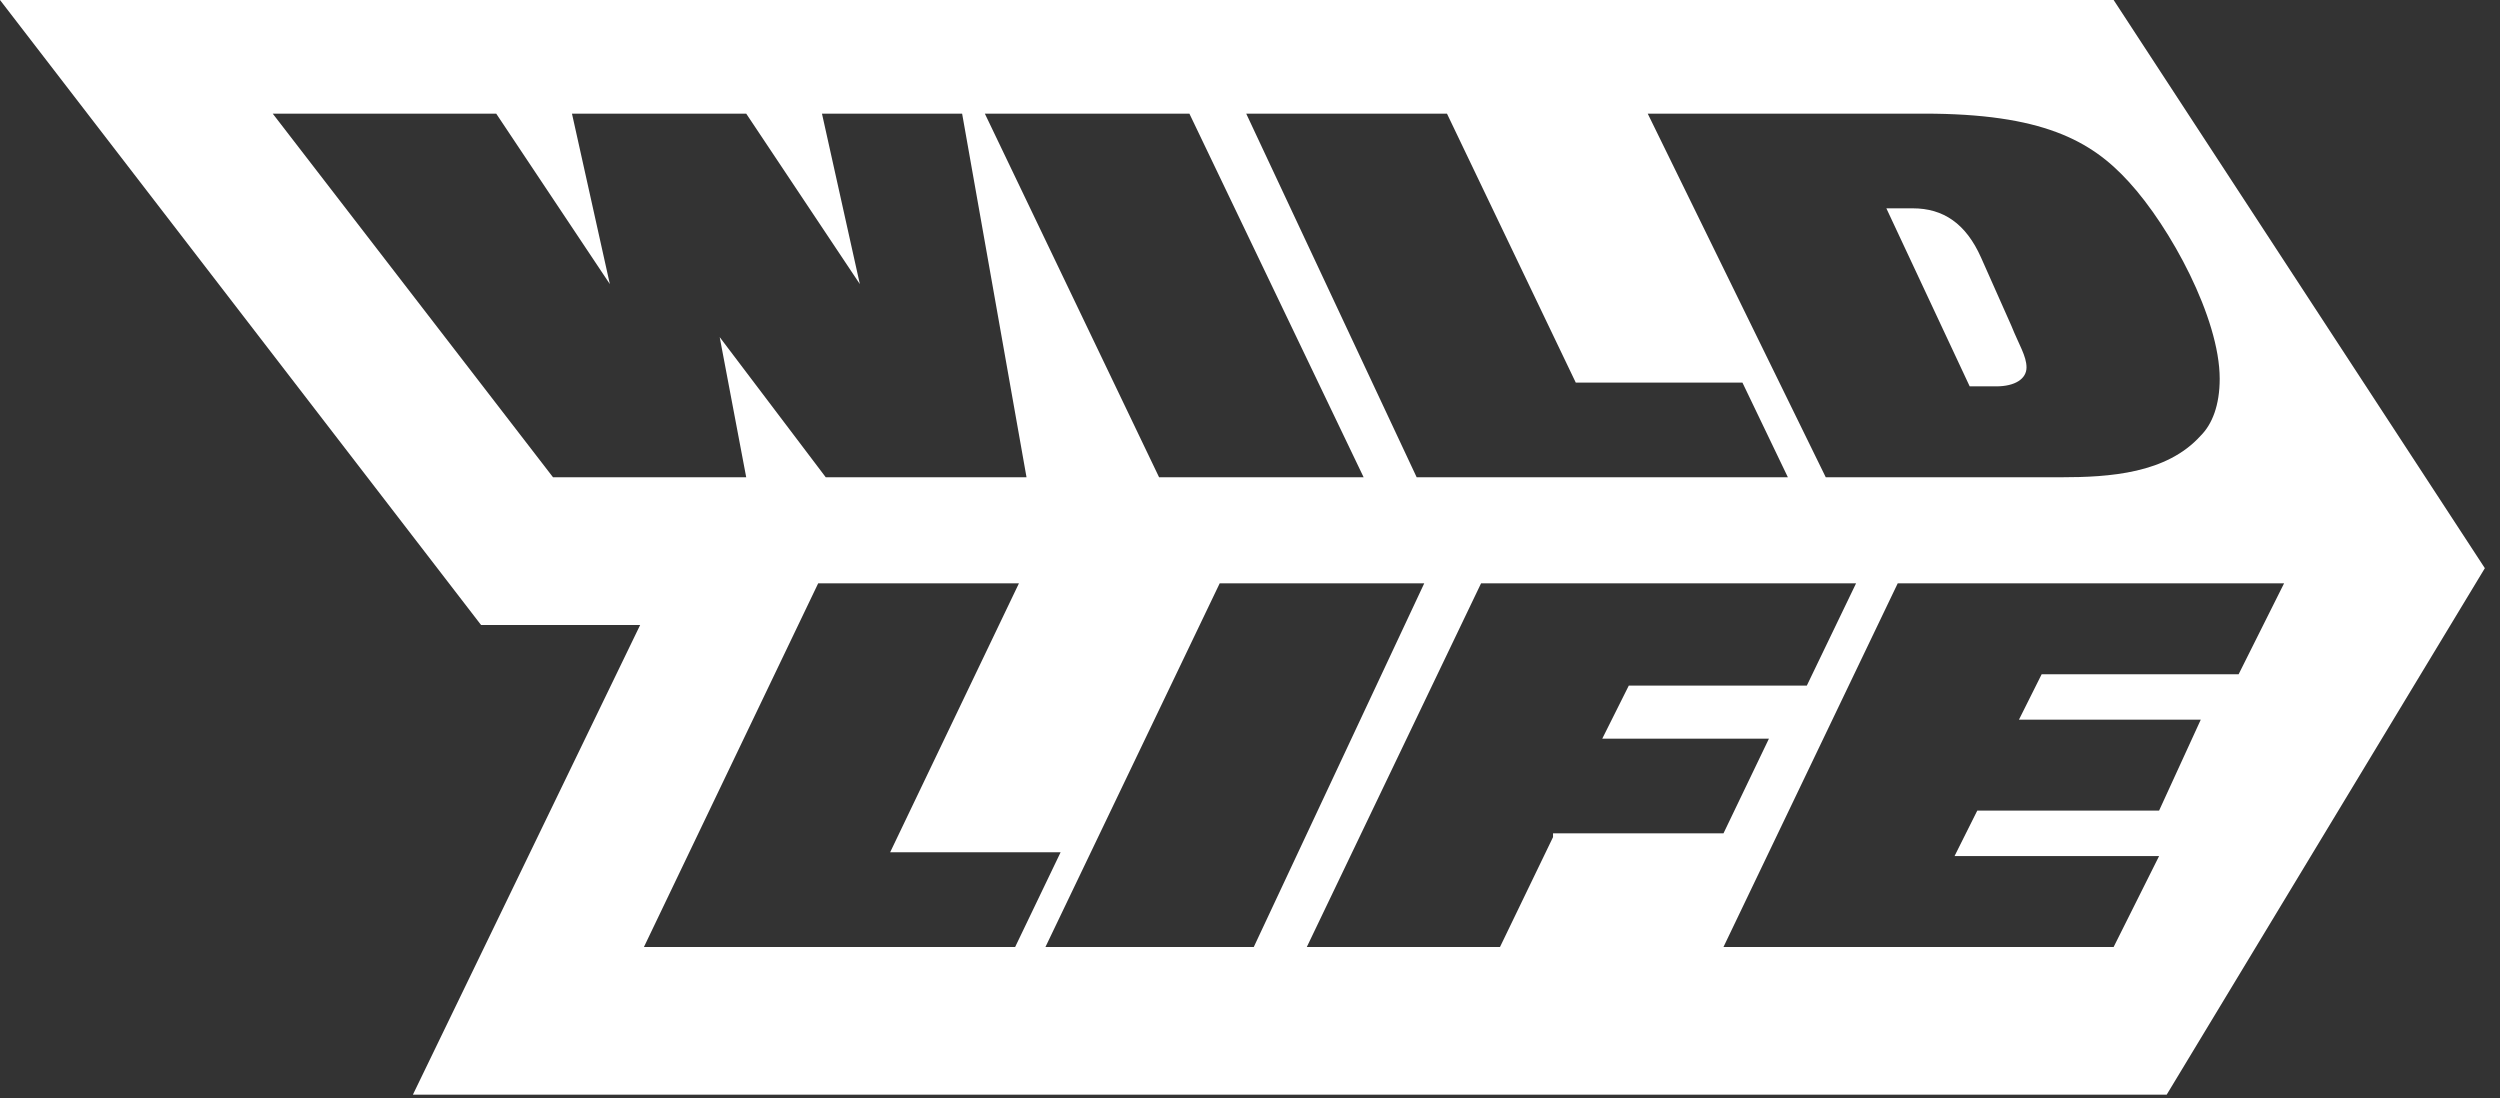 <?xml version="1.0" encoding="utf-8"?>
<!-- Generator: Adobe Illustrator 27.1.1, SVG Export Plug-In . SVG Version: 6.00 Build 0)  -->
<svg version="1.1" id="Layer_1" xmlns="http://www.w3.org/2000/svg" xmlns:xlink="http://www.w3.org/1999/xlink" x="0px" y="0px"
	 viewBox="0 0 66 29" style="enable-background:new 0 0 66 29;" xml:space="preserve">
<rect x="0" y="0" width="66" height="29" fill="#333333" stroke="none"/>
<style type="text/css">
	.st0{fill:#FFFFFF;}
</style>
<g>
	<path class="st0" d="M52.7,10.2c0.5,0,0.8-0.2,0.8-0.5c0-0.3-0.2-0.6-0.4-1.1l-0.8-1.8c-0.4-0.9-1-1.3-1.8-1.3h-0.7l2.2,4.7H52.7z"
		/>
	<path class="st0" d="M55.8,0H0l12.7,16.5h4.2l-6,12.4h46.3l8.4-13.9L55.8,0z M50.8,3c3.1,0,4.4,0.7,5.4,1.8
		c1.1,1.2,2.4,3.6,2.4,5.2c0,0.7-0.2,1.2-0.5,1.5c-0.9,1-2.4,1.1-3.7,1.1h-6.2L43.5,3H50.8z M38.2,3l3.4,7.1H46l1.2,2.5h-9.8L32.9,3
		H38.2z M31.4,3l4.6,9.6h-5.4L26,3H31.4z M14.6,12.6L7.2,3h5.9l3,4.5L15.1,3h4.6l3,4.5l-1-4.5h3.7l1.7,9.6h-5.3l-2.8-3.7l0.7,3.7
		H14.6z M17,25l4.6-9.6h5.3l-3.4,7.1H28L26.8,25H17z M27.6,25l4.6-9.6h5.4L33.1,25H27.6z M41,22.1L39.6,25h-5.1l4.6-9.6H49l-1.3,2.7
		h-4.7l-0.7,1.4h4.4l-1.2,2.5H41z M58.1,19L57,21.4h-4.8l-0.6,1.2H57L55.8,25H45.5l4.6-9.6h10.2l-1.2,2.4h-5.2L53.3,19H58.1z"/>
</g>
</svg>
